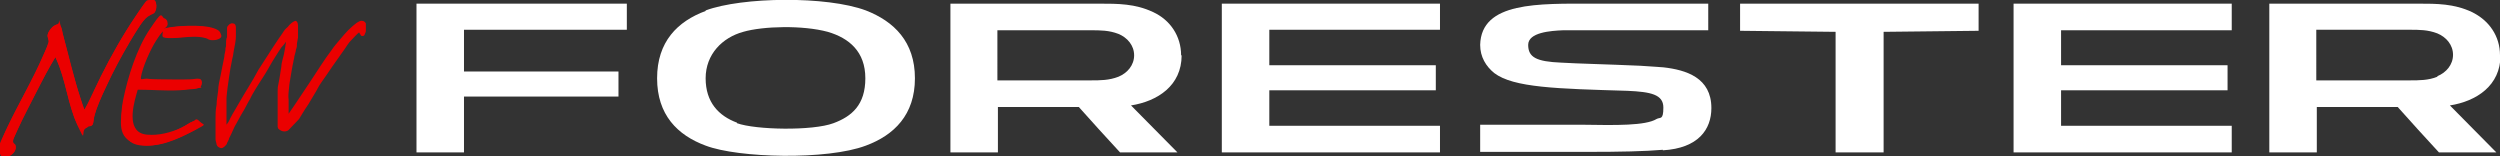 <?xml version="1.0" encoding="UTF-8"?>
<svg id="Forester" xmlns="http://www.w3.org/2000/svg" version="1.1" viewBox="0 0 479 29.9" width="479" height="29.9">
  <rect x="0" y="0" width="479" height="29.9" fill="#333333" stroke="none"/>
  <defs>
    <style>
      .st0 {
        fill: #eb0000;
      }

      .st1 {
        fill: #fff;
      }
    </style>
  </defs>
  <polygon class="st1" points="243.2 12.5 275.1 12.5 275.1 17.3 243.2 17.3 243.2 24.1 275.9 24.1 275.9 29.2 234.1 29.2 234.1 .7 275.9 .7 275.9 5.7 243.2 5.7 243.2 12.5"/>
  <polygon class="st1" points="120.1 5.7 120.1 .7 79.8 .7 79.8 29.2 88.9 29.2 88.9 18.5 118.5 18.5 118.5 13.7 88.9 13.7 88.9 5.7 120.1 5.7"/>
  <polygon class="st1" points="394.9 12.5 426.8 12.5 426.8 17.3 394.9 17.3 394.9 24.1 427.6 24.1 427.6 29.2 385.8 29.2 385.8 .7 427.6 .7 427.6 5.8 394.9 5.8 394.9 12.5"/>
  <path class="st1" d="M214.3,14.7c-1.8.7-3.5.7-5.3.7h-17.9V5.8h17.9c1.8,0,3.5,0,5.3.7,1.7.7,3,2.2,3,4.1s-1.3,3.4-3,4.1M226.3,10.6c0-3.7-2.1-6.8-5.4-8.3-3.4-1.6-6.7-1.6-10.3-1.6h-28.5v28.5h9.1v-8.7h15.5c2.6,2.9,5.2,5.8,7.9,8.7h11c-3-3-5.9-6-8.9-9,5.1-.8,9.7-3.8,9.7-9.6"/>
  <polygon class="st1" points="360.9 29.2 360.9 6.1 379.1 5.9 379.1 .7 333.4 .7 333.4 5.9 351.7 6.1 351.7 29.2 360.9 29.2"/>
  <path class="st1" d="M141.2,23.5c-3.5-1.3-6-3.9-6-8.5s3.2-7.8,7.2-8.9c3.8-1.1,11.4-1.3,16.2,0,4.1,1.2,7.2,3.8,7.2,8.9s-2.6,7.3-6.1,8.6c-4,1.5-14.9,1.3-18.5,0M135.2,2.1c-5.4,2-9.3,5.9-9.3,12.9s3.9,10.9,9.3,12.9c6.3,2.4,23.3,2.8,30.7,0,5.4-2,9.4-5.9,9.4-12.9s-4-10.9-9.4-13c-7.5-2.8-23.7-2.6-30.7,0"/>
  <path class="st1" d="M467,14.7c-1.7.7-3.5.7-5.3.7h-17.9V5.7h17.9c1.8,0,3.5,0,5.3.7,1.7.7,3,2.2,3,4.1s-1.3,3.4-3,4.1M479,10.6c0-3.7-2.1-6.7-5.4-8.3-3.4-1.6-6.7-1.6-10.3-1.6h-28.5v28.5h9.1v-8.7h15.5c2.6,2.9,5.2,5.8,7.9,8.7h11c-3-3-5.9-6-8.9-9,5.1-.8,9.7-3.8,9.7-9.6"/>
  <path class="st1" d="M318.6,28.8c6.8-.4,9.3-4,9.3-8.1,0-5.8-4.8-7.3-9.2-7.8-1.4-.1-2.9-.2-4.4-.3-6.8-.3-11.9-.4-15.2-.6-4.7-.2-6.3-1-6.3-3.4s4.3-2.7,6.7-2.8c2.7,0,6.3,0,11.2,0h16.6V.7h-22.1c-10.4,0-21.4-.4-21.6,7.9,0,2.3,1.1,4.1,2.7,5.4,3.7,2.8,12,3,25.5,3.4,4.5.2,6.9.7,6.9,3.2s-.6,1.8-1.3,2.2c-2.1,1.3-7.9,1.2-14.1,1.1h-19.7v5.2h20.5c6.4,0,11-.1,14.5-.4"/>
  <g>
    <g>
      <path class="st0" d="M10.6,11c.1.1.2.3.2.4,1.8,3.9,2.2,8.6,4,12.5s.7,1.2,1.6.7.5-.4.6-.4h.2c.9-.1.7-1.4.9-2,.4-1.7,1.5-4.1,2.3-5.7,1.3-2.8,2.9-5.8,4.5-8.5s2.4-4.1,3.4-4.8,1.1-.4,1.4-.9.3-1.1.2-1.6-.7-.7-1.2-.7c-.9.2-2.2,2.4-2.7,3.1-2.5,3.7-4.7,7.6-6.7,11.6-2,4-2,4.3-3.1,6.3-.3-.6-.5-1.3-.7-1.9-1.4-4.3-2.3-8.4-3.5-12.7s-.2-1.9-1.1-1.7-1.5,1.2-1.7,1.7,0,.8.1,1.3-.7,2.3-1,2.9c-2,4.7-4.6,9-6.8,13.6s-1.5,3.2-1.5,4.3.3,1.4.8,1.5c1,.1,2-.6,2.2-1.6s-.5-.7-.5-1.3.7-1.8.9-2.4c1.1-2.4,2.4-4.9,3.6-7.2s2.3-4.4,3.6-6.6h0ZM31.4,5.6c.4-.4,1-1.2.5-1.8-.9-1.1-2.5,1-3,1.7-2.5,3.7-4.2,9.1-5.1,13.5s-1.4,7.6,2.5,8.6,7.8-1,10.7-2.5,2.1-1,1.3-1.8-.8-.3-1.2-.1c-.8.3-1.6.9-2.4,1.3-2,.9-4.3,1.5-6.5,1.3-3.9-.3-2.8-5.1-2.1-7.6s.2-.7.4-1.1h1.7c3,0,5.5.2,8.5-.1s1.5-.1,1.8-.5.3-1.3-.3-1.4-1.1.1-1.6.1c-2.1.1-4.3,0-6.3,0s-1.9-.2-2.6-.1-.5.2-.7,0v-.3c.3-1.9,1.8-5.3,2.9-7s1-1.4,1.5-2c0,1.1.5,1.5,1.6,1.4,2.2,0,4.5-.6,6.6,0s.9.4,1.4.4c1,0,1.8-1.1.8-1.8-1.8-1.2-6.9-.9-9-.6s-.8.2-1.2.3h-.2Z"/>
      <path class="st0" d="M10.6,11c-1.3,2.1-2.5,4.4-3.6,6.6s-2.5,4.8-3.6,7.2-.9,1.8-.9,2.4.6.6.5,1.3-1.1,1.7-2.2,1.6-.8-1.2-.8-1.6c0-1.1,1-3.3,1.5-4.3,2.2-4.6,4.8-9,6.8-13.6s1.1-2.3,1-2.9-.3-.7-.1-1.3,1.2-1.6,1.7-1.7c.9-.2,1,1.1,1.1,1.7,1.1,4.3,2.1,8.5,3.5,12.7,1.4,4.2.4,1.3.7,1.9,1.2-2,2.1-4.2,3.1-6.3,2-4,4.2-7.9,6.7-11.6s1.9-2.9,2.7-3.1,1.1,0,1.2.6,0,1.2-.2,1.6c-.2.4-1,.6-1.4.9-1,.8-2.7,3.7-3.4,4.8-1.6,2.7-3.2,5.6-4.5,8.5s-1.8,4-2.3,5.7,0,1.9-.9,2-.2,0-.2,0c0,0-.5.4-.6.4-.9.5-1.2.2-1.6-.7-1.8-3.8-2.2-8.6-4-12.5s-.1-.3-.2-.4h0Z"/>
      <path class="st0" d="M31.4,5.6c.4-.2.8-.2,1.2-.3,2.1-.4,7.2-.6,9,.6s.2,1.8-.8,1.8-.9-.3-1.4-.4c-2.1-.6-4.4,0-6.6,0s-1.6-.3-1.6-1.4c-.5.6-1.1,1.3-1.5,2-1,1.7-2.6,5.1-2.9,7s0,.2,0,.3c.3.1.5,0,.7,0,.7,0,1.9.1,2.6.1h6.3c2,0,1.2-.2,1.6-.1s.5,1,.3,1.4-1.3.5-1.8.5c-3,.4-5.5.2-8.5.1s-1.2,0-1.7,0c-.2.3-.3.7-.4,1.1-.7,2.5-1.8,7.3,2.1,7.6s4.6-.4,6.5-1.3,1.6-1,2.4-1.3.8-.2,1.2.1c.8.8-.7,1.5-1.3,1.8-2.9,1.5-7.4,3.4-10.7,2.5s-3.1-5.7-2.5-8.6c.9-4.4,2.6-9.8,5.1-13.5s2-2.8,3-1.7c1,1.1-.1,1.3-.5,1.8h.2Z"/>
    </g>
    <path class="st0" d="M55.3,24.9c-.3.3-1,.4-1.5.1s-.5-.3-.6-.7c0-.4,0-.8,0-1.4v-3.8c0-.6,0-.9,0-1.6s0-.8.2-1.7.3-1.9.5-3c0-.7.3-1.5.5-2.4.2-.9.3-1.7.4-2.4-.2.3-.5.7-.9,1.1-.3.5-.7,1-1.1,1.7-.4.6-.8,1.3-1.2,2s-.8,1.4-1.2,2c-.5.8-1,1.5-1.4,2.2s-.8,1.3-1.1,2c-.4.6-.7,1.3-1.1,2-.4.7-.8,1.3-1.2,2.1s-.5.8-.8,1.5-.6,1.3-.9,1.9c0,.2-.3.7-.4.9,0,.2-.2.4-.3.5-.2.2-.3.3-.5.4s-.4.1-.6,0c-.3-.1-.5-.3-.6-.6,0-.3-.2-.6-.2-1v-1.7c0-.7,0-1.4,0-2.3,0-.8,0-1.7.2-2.6,0-.9.2-1.8.3-2.7,0-1,.3-2.1.5-3.1.2-1.1.4-2,.6-3,.2-.9,0-.4.2-1.2s0-.7.2-1.2c0-.8,0-1.4.2-1.8v-1.7c0-.3.2-.5.4-.7.3-.2.5-.3.8-.2.3,0,.5.3.5.8v1.7c0,.7-.2,1.7-.4,2.7s0,.4-.3,1.6c-.3,1.4-.4,2.1-.6,3.4-.2,1.4-.4,2.7-.5,4,0,.5,0,.9,0,1.4v3.8c.3-.4.5-.7.7-1.2.5-1,1-1.7,1.6-2.8.6-1,1.2-2.1,1.9-3.2s1.3-2.2,1.9-3.3c.7-1.1,1.4-2.2,2-3.1.6-1,1.2-1.8,1.7-2.6.3-.4.6-.9.9-1.3.3-.5.6-.9,1-1.2.3-.4.6-.7.9-.9.3-.2.5-.3.6-.3.3,0,.5.4.5.9v2.3l-.2,1.1c0,.4,0,.8-.2,1.2,0,.4-.2.8-.3,1.3,0,.4-.2.8-.2,1.1-.2.8-.3,1.7-.5,2.7s-.3,1.9-.4,3,0,1.2,0,1.5c0,1.3,0,2.2,0,2.7.7-1,1.5-2.2,2.3-3.4l2-3c1-1.5,1.2-1.8,1.9-2.9s1.3-1.9,2.1-3c.4-.6,1-1.3,1.6-2s1-1.2,1.5-1.7,1.2-1.1,1.6-1.4c.5-.3.8-.5,1.1-.4.4,0,.6.3.7.5v1.4h0c0,0,0,.3-.2.6,0,.2-.2.4-.4.4s-.3,0-.4-.2-.2-.3-.3-.5c-.5.4-1,1-1.5,1.5-.5.5-.8,1-1.2,1.6-1,1.4-1.5,2.1-2.4,3.4s-1.2,1.8-2,2.9c-.8,1.1-.8,1.4-1.5,2.5s-.9,1.6-1.4,2.3-1.3,2.1-1.5,2.4"/>
  </g>
</svg>
